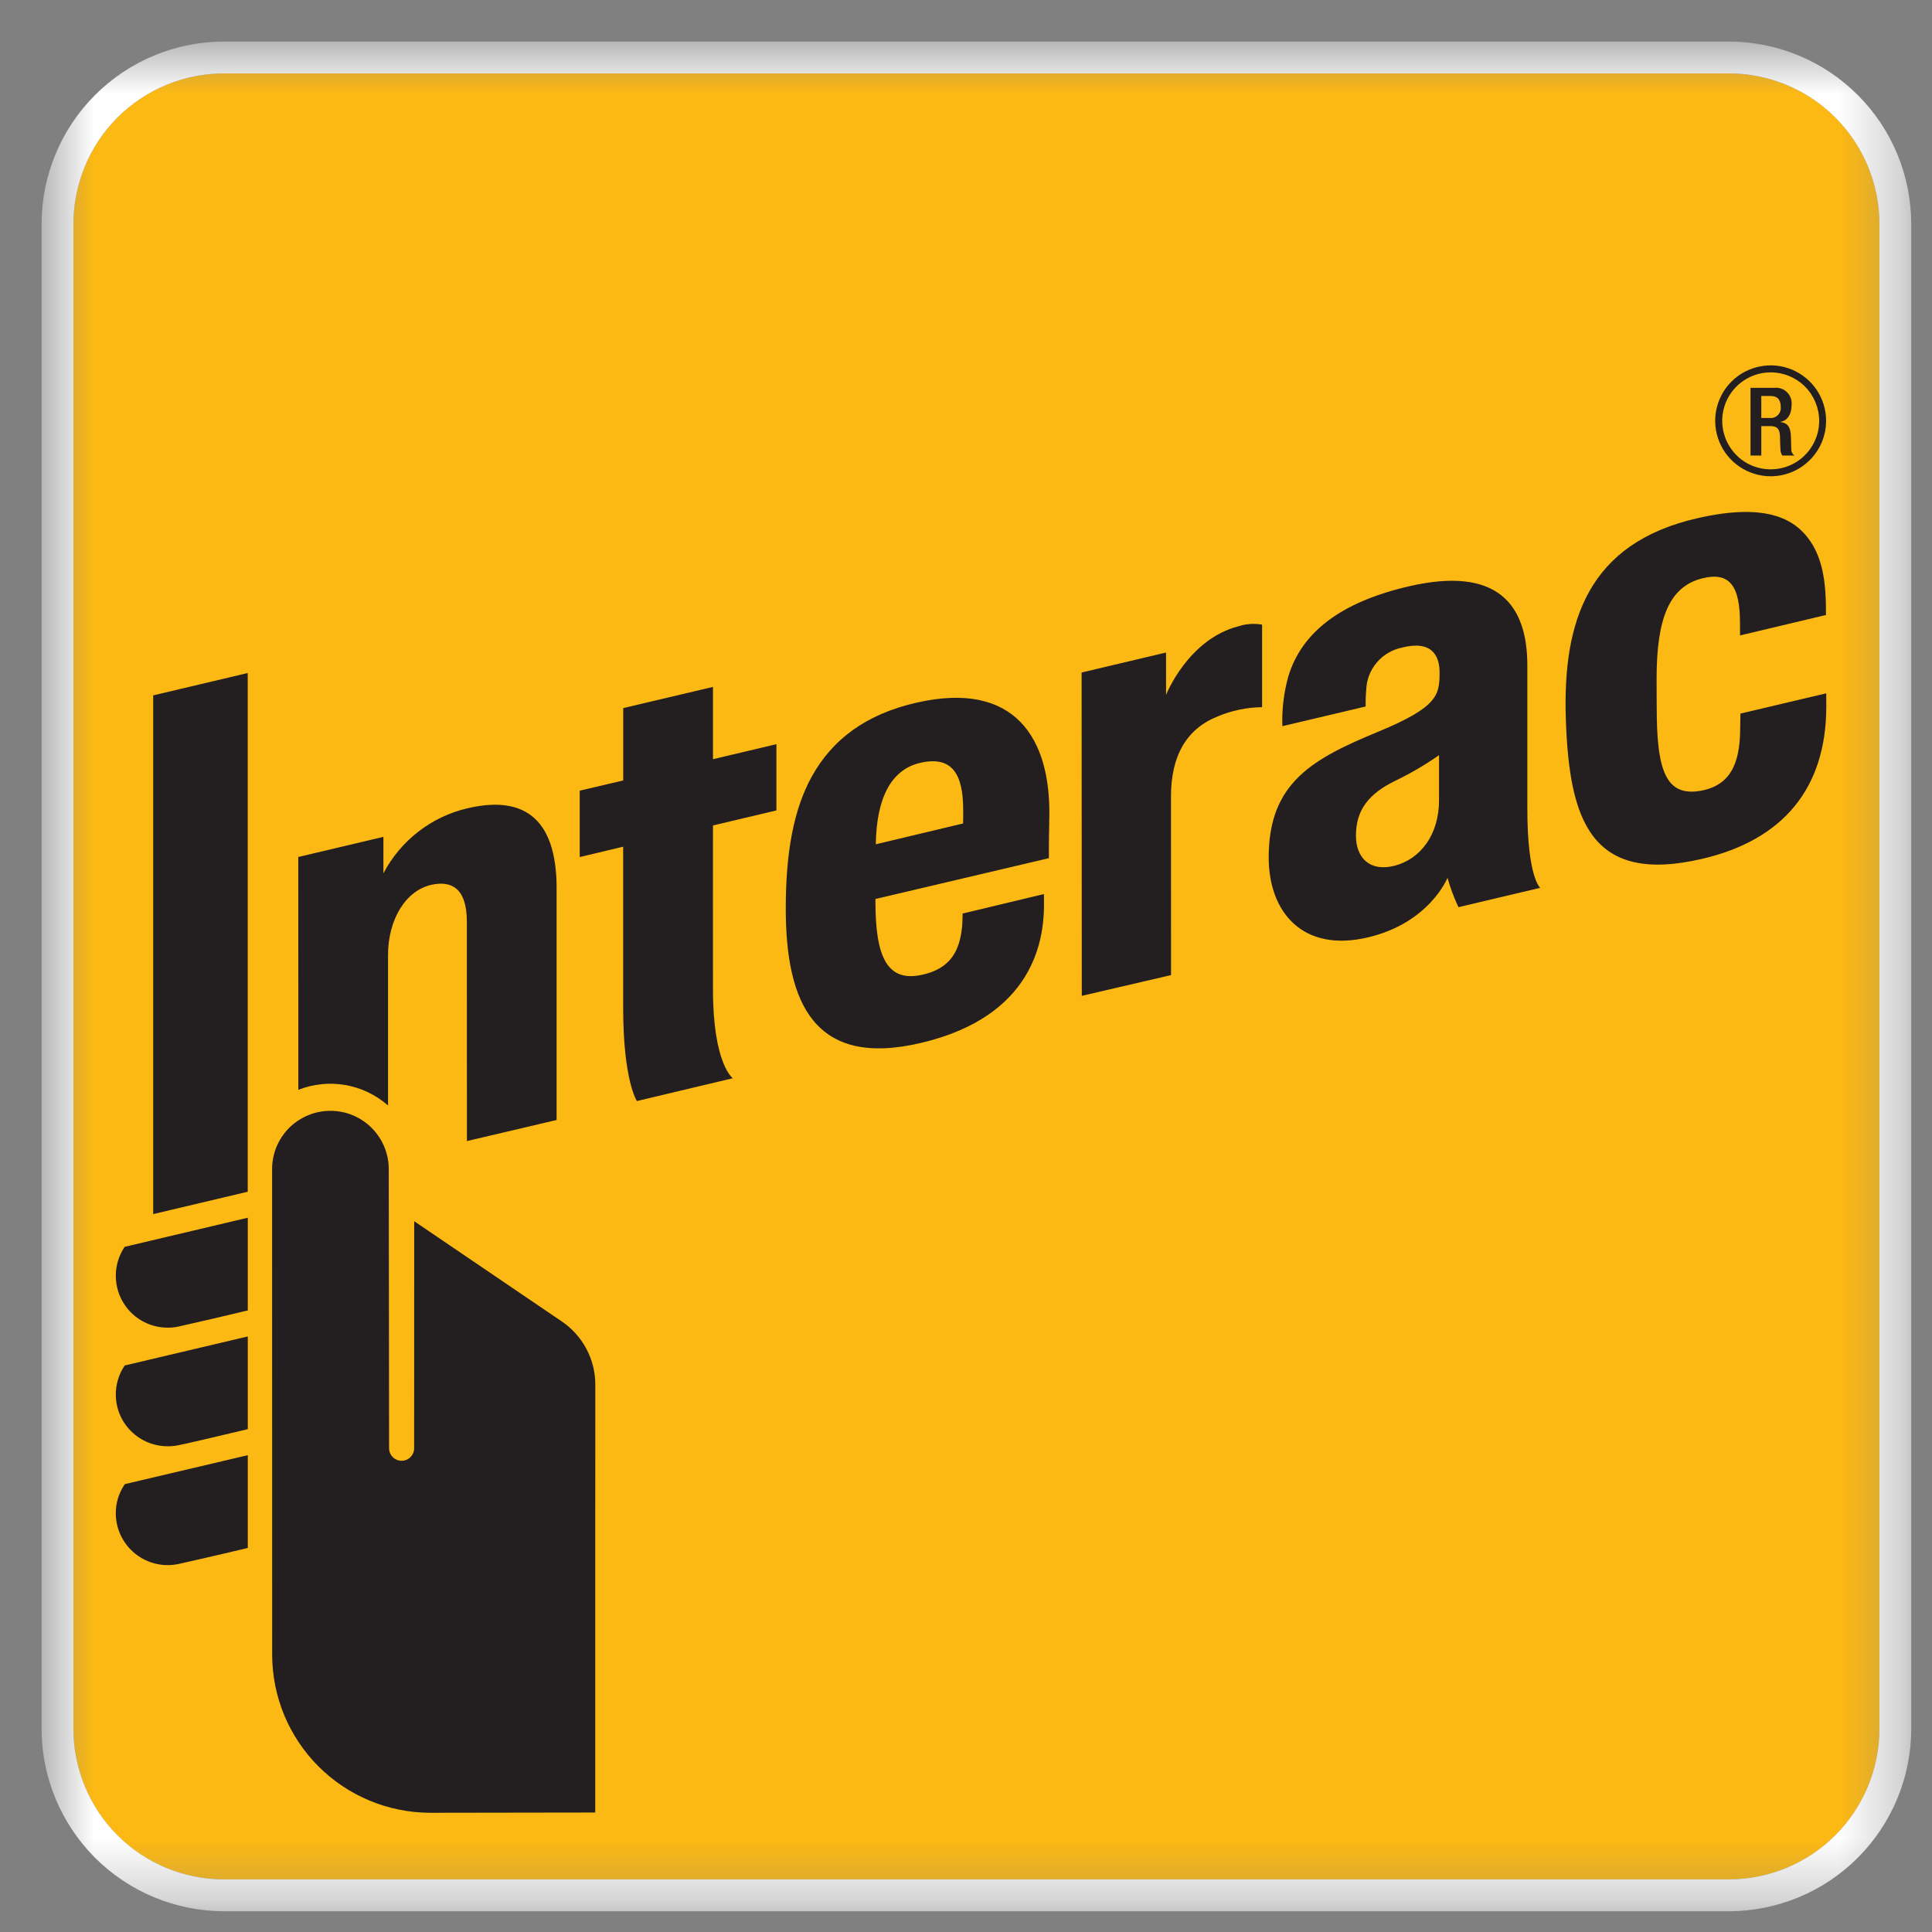 <?xml version="1.0" encoding="UTF-8"?>
<svg xmlns="http://www.w3.org/2000/svg" width="31" height="31" viewBox="0 0 31 31" fill="none">
  <rect x="0" y="0" width="31" height="31" fill="#808080" stroke="none"/>
  <mask id="mask0_4211_6965" style="mask-type:luminance" maskUnits="userSpaceOnUse" x="0" y="0" width="31" height="31">
    <path d="M0.667 0.667H30.667V30.667H0.667V0.667Z" fill="white"></path>
  </mask>
  <g mask="url(#mask0_4211_6965)">
    <path d="M3.593 1.178H27.741C28.058 1.178 28.372 1.24 28.665 1.362C28.958 1.483 29.224 1.661 29.448 1.885C29.673 2.109 29.851 2.376 29.972 2.669C30.093 2.962 30.156 3.276 30.156 3.593V27.741C30.156 28.058 30.093 28.372 29.972 28.665C29.851 28.958 29.673 29.224 29.448 29.448C29.224 29.673 28.958 29.851 28.665 29.972C28.372 30.093 28.058 30.156 27.741 30.156H3.593C2.952 30.156 2.338 29.901 1.885 29.448C1.433 28.996 1.178 28.382 1.178 27.741V3.593C1.178 2.952 1.433 2.338 1.886 1.885C2.338 1.432 2.953 1.178 3.593 1.178Z" fill="#FDB913"></path>
    <path d="M27.741 1.178C28.381 1.178 28.996 1.432 29.448 1.885C29.901 2.338 30.156 2.952 30.156 3.593V27.741C30.156 28.381 29.901 28.995 29.448 29.448C28.996 29.901 28.381 30.155 27.741 30.156H3.593C3.276 30.156 2.962 30.093 2.669 29.972C2.376 29.851 2.11 29.673 1.885 29.448C1.661 29.224 1.483 28.958 1.362 28.665C1.241 28.372 1.178 28.058 1.178 27.741V3.593C1.178 3.276 1.241 2.962 1.362 2.669C1.483 2.376 1.661 2.109 1.885 1.885C2.11 1.661 2.376 1.483 2.669 1.362C2.962 1.24 3.276 1.178 3.593 1.178H27.741ZM27.741 0.667H3.593C2.817 0.668 2.074 0.976 1.525 1.525C0.977 2.073 0.668 2.817 0.667 3.593L0.667 27.741C0.668 28.517 0.977 29.26 1.525 29.809C2.074 30.357 2.817 30.666 3.593 30.667H27.741C28.517 30.666 29.261 30.357 29.809 29.809C30.357 29.26 30.666 28.517 30.667 27.741V3.593C30.666 2.817 30.358 2.073 29.809 1.525C29.261 0.976 28.517 0.668 27.741 0.667Z" fill="white"></path>
    <path d="M17.358 15.979L17.355 10.791L18.71 10.47V11.15C18.71 11.15 19.061 10.256 19.875 10.048C19.996 10.009 20.125 10 20.251 10.023V11.347C20.007 11.35 19.766 11.4 19.542 11.494C19.041 11.692 18.789 12.123 18.789 12.781L18.79 15.646L17.358 15.979ZM10.219 17.667C10.219 17.667 9.999 17.337 9.999 16.169V13.586L9.302 13.752V12.687L10 12.523V11.362L11.44 11.022V12.182L12.458 11.941V13.004L11.44 13.245C11.44 13.245 11.438 15.362 11.44 15.876C11.44 17.072 11.758 17.301 11.758 17.301L10.219 17.667ZM12.608 14.58C12.608 13.658 12.739 12.985 13.021 12.468C13.357 11.856 13.907 11.456 14.709 11.274C16.288 10.915 16.859 11.85 16.837 13.104C16.828 13.552 16.83 13.77 16.83 13.77L14.047 14.425V14.469C14.047 15.345 14.231 15.761 14.786 15.643C15.265 15.542 15.399 15.242 15.437 14.87C15.443 14.81 15.446 14.658 15.446 14.658L16.75 14.346C16.75 14.346 16.753 14.452 16.751 14.572C16.739 15.07 16.595 16.305 14.783 16.733C13.066 17.141 12.608 16.093 12.608 14.58M14.767 12.24C14.305 12.345 14.063 12.797 14.053 13.547L15.453 13.213C15.455 13.179 15.456 13.105 15.455 12.988C15.453 12.422 15.278 12.123 14.767 12.24ZM25.125 11.546C25.071 9.966 25.481 8.712 27.244 8.313C28.367 8.057 28.794 8.35 29.01 8.632C29.218 8.902 29.298 9.265 29.298 9.774L29.299 9.868L27.92 10.196L27.919 10.004C27.92 9.4 27.753 9.17 27.314 9.28C26.792 9.411 26.581 9.906 26.581 10.89C26.581 11.24 26.583 11.303 26.583 11.35C26.583 12.35 26.72 12.808 27.321 12.682C27.843 12.574 27.914 12.116 27.922 11.715C27.923 11.652 27.926 11.45 27.926 11.45L29.303 11.125C29.303 11.125 29.304 11.227 29.304 11.34C29.301 12.651 28.61 13.478 27.314 13.78C25.53 14.198 25.18 13.167 25.125 11.546M20.357 13.758C20.357 12.556 21.061 12.176 22.121 11.738C23.074 11.344 23.095 11.148 23.099 10.805C23.104 10.517 22.97 10.27 22.496 10.391C22.338 10.423 22.195 10.508 22.091 10.631C21.986 10.754 21.927 10.909 21.922 11.07C21.914 11.159 21.911 11.248 21.913 11.336L20.576 11.652C20.567 11.386 20.599 11.12 20.669 10.863C20.882 10.144 21.516 9.66 22.61 9.407C24.032 9.079 24.506 9.703 24.507 10.674V12.972C24.507 14.083 24.714 14.246 24.714 14.246L23.402 14.556C23.33 14.405 23.271 14.247 23.226 14.085C23.226 14.085 22.939 14.809 21.948 15.041C20.908 15.287 20.357 14.642 20.357 13.758ZM23.09 12.117C22.869 12.272 22.635 12.409 22.392 12.526C21.954 12.739 21.757 13.003 21.757 13.409C21.757 13.76 21.975 13.991 22.37 13.893C22.795 13.786 23.09 13.39 23.09 12.84V12.117ZM2.69 21.303C2.54 21.303 2.393 21.263 2.264 21.186C2.136 21.11 2.03 21 1.959 20.868C1.887 20.736 1.853 20.588 1.859 20.438C1.864 20.289 1.911 20.144 1.992 20.018L2.001 20.006L2.017 20.002L3.976 19.539V21.027L3.945 21.034C3.584 21.121 3.223 21.205 2.86 21.286C2.804 21.298 2.747 21.304 2.69 21.303ZM2.69 23.206C2.469 23.206 2.258 23.119 2.102 22.963C1.946 22.808 1.858 22.596 1.858 22.376C1.858 22.215 1.904 22.058 1.992 21.924L2.001 21.91L2.017 21.906L3.976 21.444V22.931L3.945 22.939C3.501 23.046 2.97 23.169 2.86 23.19C2.804 23.201 2.747 23.207 2.69 23.206ZM2.69 25.113C2.469 25.113 2.258 25.025 2.102 24.869C1.946 24.713 1.858 24.502 1.858 24.282C1.857 24.121 1.904 23.964 1.992 23.829L2.001 23.814L3.976 23.349V24.837L3.945 24.845C3.476 24.958 2.955 25.075 2.86 25.096C2.804 25.107 2.747 25.113 2.69 25.113ZM3.975 10.799V19.122L2.458 19.481L2.458 11.158L3.975 10.799ZM6.238 18.773C6.24 18.649 6.217 18.526 6.17 18.41C6.124 18.295 6.055 18.191 5.968 18.102C5.881 18.014 5.778 17.944 5.663 17.896C5.549 17.848 5.426 17.824 5.302 17.824C5.178 17.824 5.055 17.848 4.941 17.896C4.826 17.944 4.722 18.014 4.635 18.102C4.548 18.191 4.48 18.295 4.433 18.41C4.387 18.526 4.364 18.649 4.366 18.773L4.367 26.552C4.368 27.224 4.635 27.867 5.11 28.343C5.585 28.818 6.229 29.085 6.9 29.087C7.609 29.087 9.551 29.083 9.551 29.083L9.551 25.838L9.552 22.219C9.553 22.017 9.503 21.819 9.408 21.641C9.313 21.463 9.176 21.311 9.008 21.199L6.646 19.595L6.645 23.238C6.645 23.264 6.64 23.29 6.63 23.315C6.62 23.339 6.605 23.361 6.586 23.38C6.568 23.399 6.545 23.413 6.521 23.424C6.497 23.434 6.47 23.439 6.444 23.439C6.417 23.439 6.391 23.434 6.367 23.424C6.342 23.413 6.32 23.399 6.302 23.38C6.283 23.361 6.268 23.339 6.258 23.315C6.248 23.29 6.243 23.264 6.243 23.238C6.243 23.198 6.238 19.254 6.238 18.773ZM7.502 12.969C7.215 13.036 6.946 13.163 6.713 13.344C6.48 13.524 6.289 13.752 6.152 14.013V13.428L4.786 13.751L4.787 17.487C5.027 17.392 5.288 17.366 5.542 17.41C5.796 17.454 6.032 17.568 6.226 17.738V15.327C6.226 14.749 6.513 14.287 6.924 14.197C7.233 14.129 7.491 14.239 7.491 14.79L7.492 18.309L8.931 17.971V14.249C8.931 13.346 8.584 12.715 7.502 12.969ZM28.412 7.642C28.236 7.642 28.064 7.59 27.917 7.492C27.771 7.395 27.657 7.256 27.589 7.093C27.522 6.931 27.504 6.752 27.538 6.579C27.573 6.406 27.657 6.248 27.782 6.123C27.906 5.999 28.065 5.914 28.238 5.88C28.41 5.845 28.589 5.863 28.752 5.93C28.914 5.998 29.053 6.112 29.151 6.258C29.249 6.405 29.301 6.577 29.301 6.753C29.3 6.989 29.207 7.215 29.04 7.381C28.873 7.548 28.648 7.642 28.412 7.642ZM28.412 5.975C28.258 5.975 28.108 6.02 27.98 6.106C27.852 6.191 27.752 6.313 27.693 6.455C27.634 6.597 27.619 6.753 27.649 6.904C27.679 7.055 27.753 7.194 27.862 7.303C27.97 7.412 28.109 7.486 28.26 7.516C28.411 7.546 28.567 7.53 28.709 7.472C28.852 7.413 28.973 7.313 29.058 7.185C29.144 7.057 29.19 6.907 29.19 6.753C29.189 6.547 29.108 6.349 28.962 6.203C28.816 6.057 28.618 5.975 28.412 5.975Z" fill="#231F20"></path>
    <path d="M28.088 6.223H28.471C28.509 6.219 28.547 6.223 28.582 6.236C28.618 6.249 28.65 6.269 28.676 6.296C28.703 6.323 28.723 6.355 28.735 6.391C28.747 6.426 28.751 6.464 28.747 6.502C28.747 6.643 28.684 6.751 28.566 6.769V6.772C28.674 6.783 28.73 6.842 28.736 6.995C28.738 7.064 28.739 7.149 28.742 7.215C28.742 7.234 28.747 7.252 28.756 7.269C28.765 7.285 28.778 7.299 28.794 7.309H28.598C28.579 7.28 28.569 7.247 28.569 7.213C28.563 7.148 28.564 7.087 28.561 7.008C28.558 6.889 28.522 6.837 28.403 6.837H28.261V7.309H28.088V6.223ZM28.4 6.707C28.424 6.709 28.447 6.706 28.469 6.698C28.492 6.689 28.512 6.676 28.528 6.66C28.545 6.643 28.558 6.622 28.565 6.6C28.573 6.578 28.576 6.554 28.573 6.531C28.573 6.415 28.523 6.354 28.409 6.354H28.261V6.707H28.4Z" fill="#231F20"></path>
  </g>
</svg>
